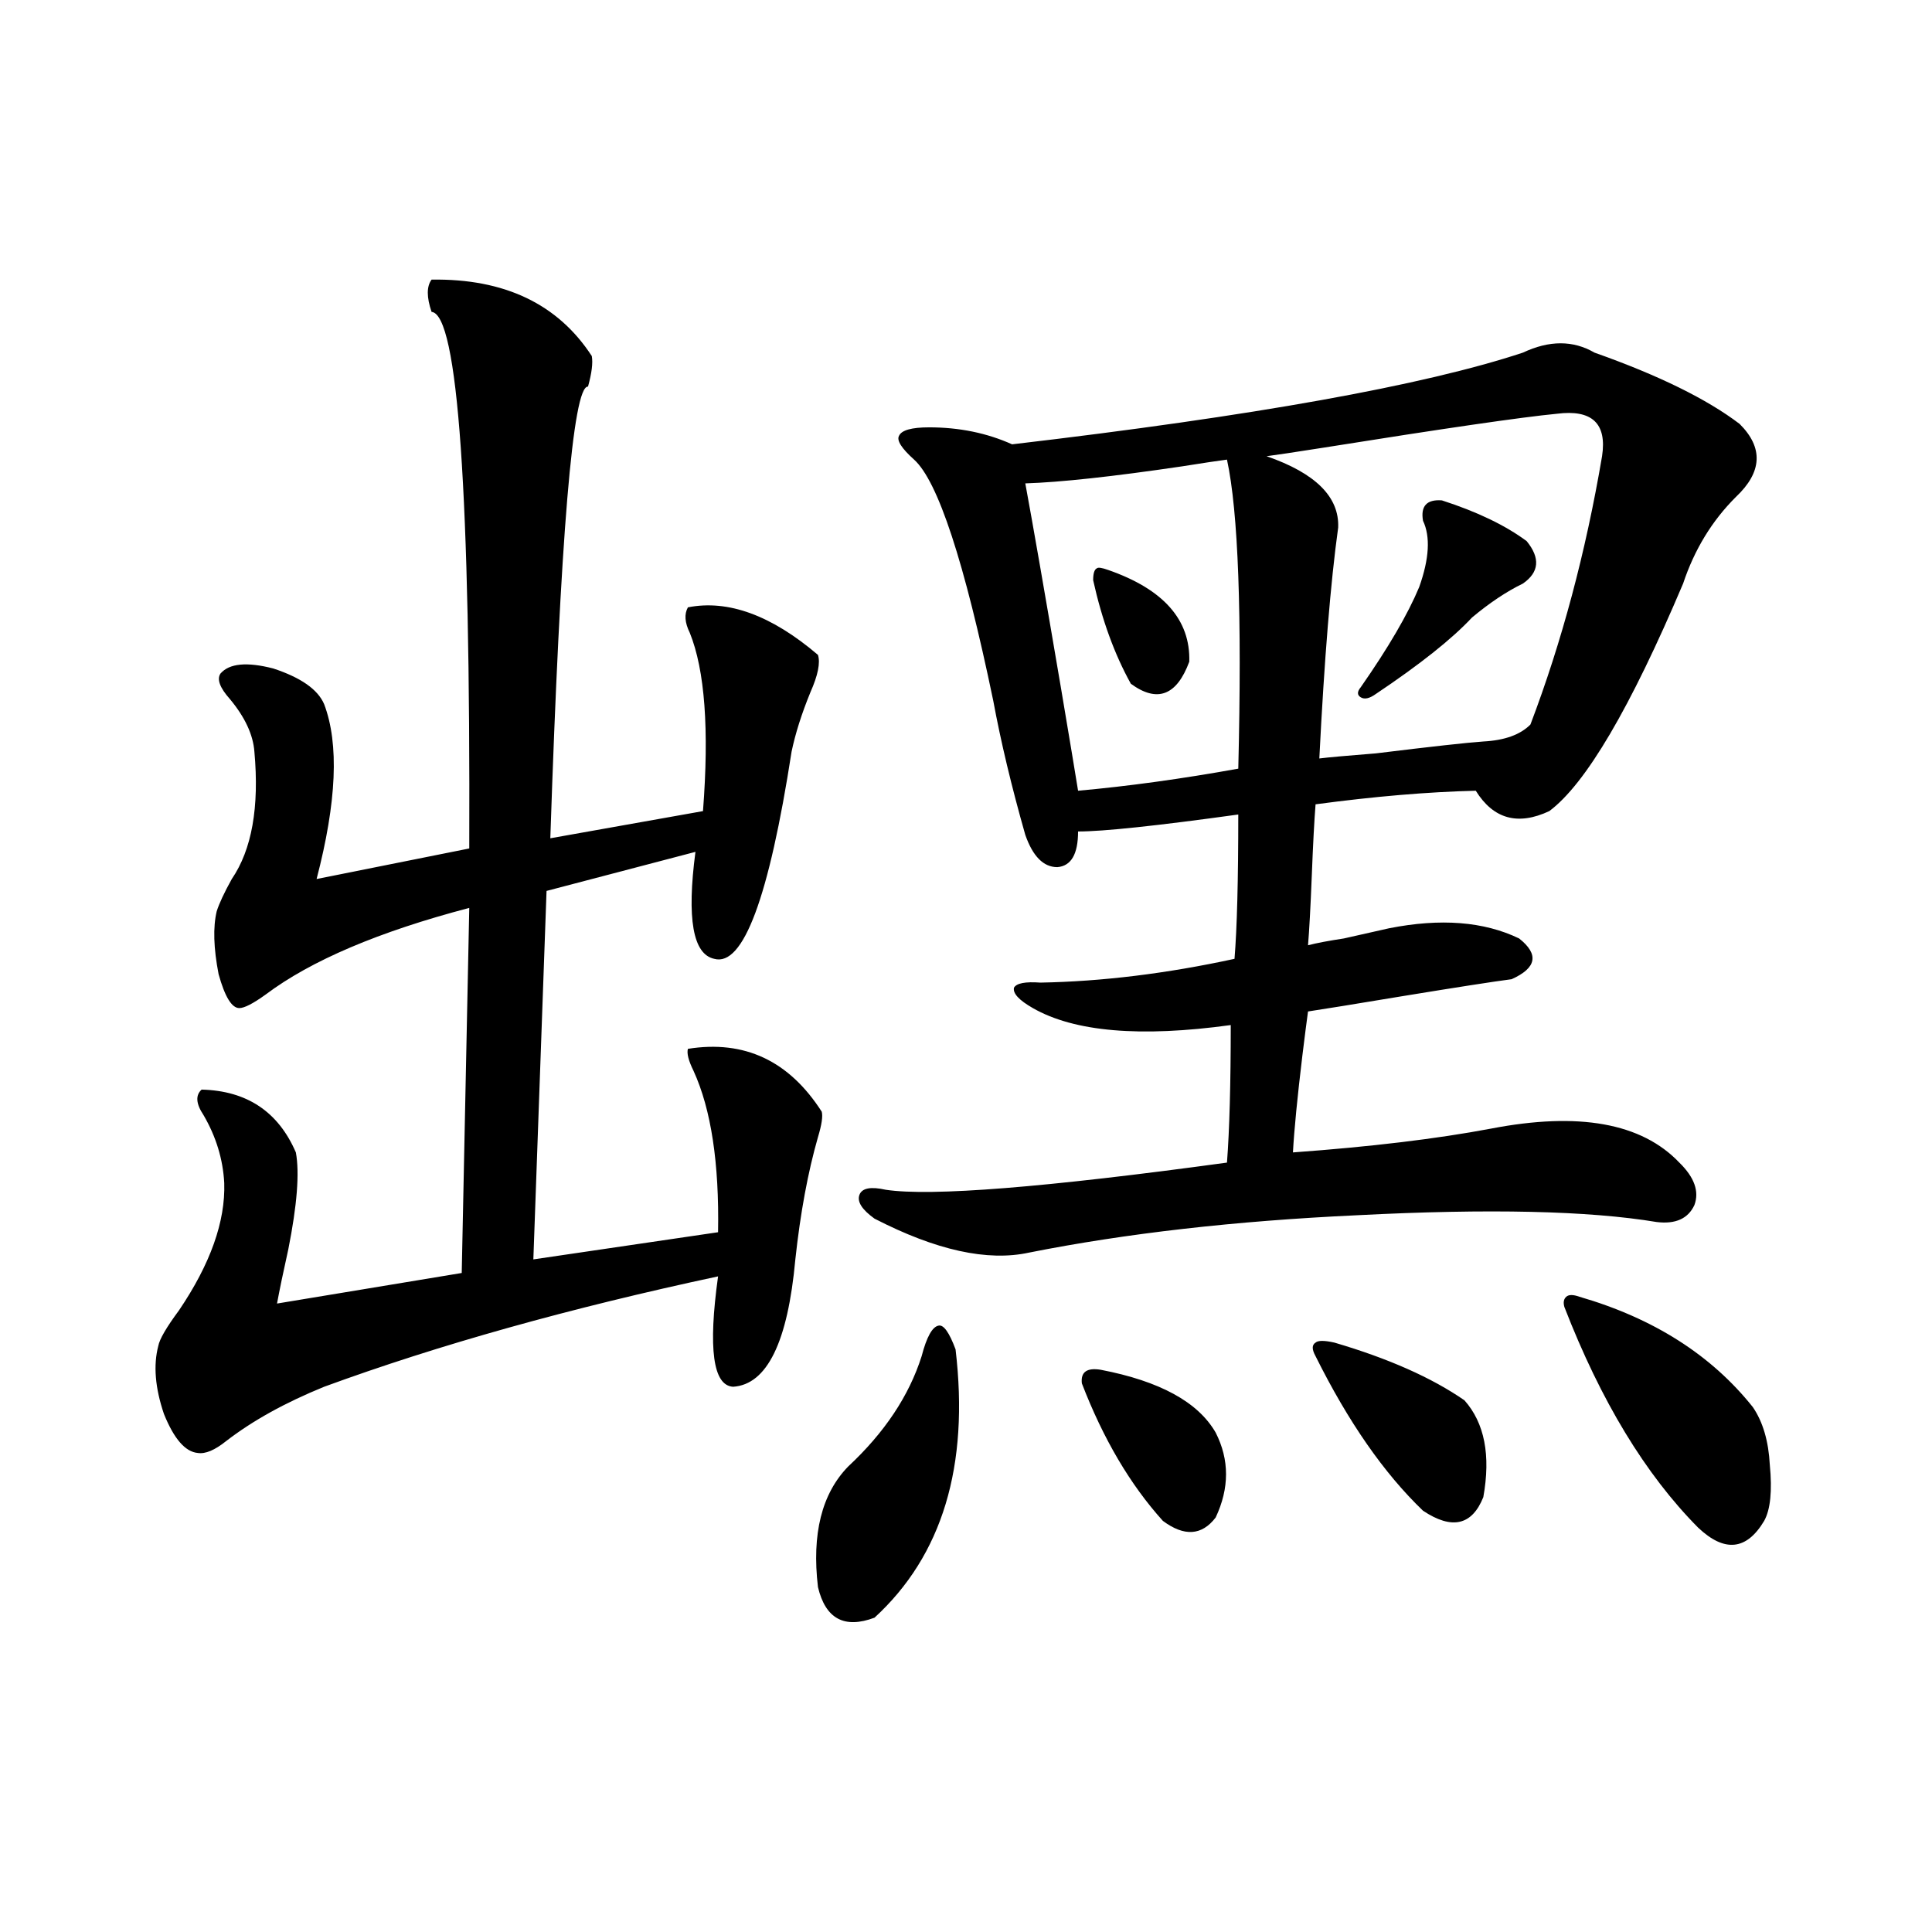 <?xml version="1.0" encoding="utf-8"?>
<!-- Generator: Adobe Illustrator 16.0.0, SVG Export Plug-In . SVG Version: 6.00 Build 0)  -->
<!DOCTYPE svg PUBLIC "-//W3C//DTD SVG 1.1//EN" "http://www.w3.org/Graphics/SVG/1.1/DTD/svg11.dtd">
<svg version="1.1" id="图层_1" xmlns="http://www.w3.org/2000/svg" xmlns:xlink="http://www.w3.org/1999/xlink" x="0px" y="0px"
	 width="1000px" height="1000px" viewBox="0 0 1000 1000" enable-background="new 0 0 1000 1000" xml:space="preserve">
<path d="M223.385,144.73c37.712-0.576,65.364,12.607,82.924,39.551c0.641,3.516,0,8.789-1.951,15.82
	c-7.805-0.576-14.313,77.344-19.512,233.789l79.022-14.063c3.247-42.188,0.976-72.949-6.829-92.285
	c-2.606-5.273-2.927-9.668-0.976-13.184c20.808-4.092,43.246,4.106,67.315,24.609c1.296,4.106,0,10.547-3.902,19.336
	c-4.558,11.138-7.805,21.396-9.756,30.762c-11.707,75.586-25.045,111.333-39.999,107.227c-11.066-2.334-14.313-20.791-9.756-55.371
	l-77.071,20.215l-6.829,190.723l95.607-14.063c0.641-35.732-3.582-63.569-12.683-83.496c-2.606-5.273-3.582-9.077-2.927-11.426
	c29.268-4.683,52.347,6.152,69.267,32.52c0.641,2.349,0,6.743-1.951,13.184c-5.213,18.169-9.115,39.263-11.707,63.281
	c-3.902,42.778-14.634,64.751-32.194,65.918c-10.411-0.576-13.018-19.624-7.805-57.129
	c-76.751,16.411-144.722,35.459-203.897,57.129c-20.167,8.213-37.072,17.578-50.73,28.125c-5.854,4.697-10.731,6.743-14.634,6.152
	c-6.509-0.576-12.363-7.319-17.561-20.215c-4.558-13.472-5.534-25.186-2.927-35.156c0.64-3.516,4.222-9.668,10.731-18.457
	c16.25-24.019,24.054-45.991,23.414-65.918c-0.656-12.305-4.238-24.019-10.731-35.156c-3.902-5.85-4.238-10.244-0.976-13.184
	c23.414,0.591,39.664,11.426,48.779,32.52c1.951,10.547,0.64,27.246-3.902,50.098c-2.607,11.729-4.558,21.094-5.854,28.125
	l95.607-15.82l3.902-188.965c-46.828,12.305-81.949,27.246-105.363,44.824c-6.509,4.697-11.067,7.031-13.658,7.031
	c-3.902,0-7.485-5.85-10.731-17.578c-2.607-13.472-2.927-24.307-0.976-32.52c1.295-4.092,3.902-9.668,7.805-16.699
	c10.396-15.229,14.298-37.202,11.707-65.918c-0.656-8.789-4.878-17.866-12.683-27.246c-5.213-5.85-6.829-10.244-4.878-13.184
	c4.542-5.273,13.658-6.152,27.316-2.637c14.298,4.697,23.079,10.85,26.341,18.457c7.805,20.518,6.494,50.688-3.902,90.527
	l79.022-15.82c0.641-183.979-5.854-276.553-19.511-277.734C220.778,153.822,220.778,148.246,223.385,144.73z M494.598,698.441
	c7.149,60.356-6.829,106.65-41.95,138.867c-15.609,5.851-25.365,0.577-29.268-15.82c-3.262-27.534,1.951-48.34,15.609-62.402
	c18.856-17.578,31.539-36.611,38.048-57.129c2.592-9.956,5.519-15.229,8.78-15.82C488.409,685.561,491.336,689.652,494.598,698.441z
	 M788.249,182.523c13.658-6.44,26.006-6.44,37.072,0c33.17,11.729,58.2,24.033,75.12,36.914
	c12.348,12.305,11.707,24.912-1.951,37.793c-12.362,12.305-21.463,27.246-27.316,44.824
	c-27.316,64.463-50.41,103.711-69.267,117.773c-16.265,7.622-28.947,4.106-38.048-10.547c-24.725,0.591-52.361,2.939-82.925,7.031
	c-0.655,8.213-1.311,20.518-1.951,36.914c-0.655,16.411-1.311,28.428-1.951,36.035c4.543-1.167,10.731-2.334,18.536-3.516
	c10.396-2.334,18.201-4.092,23.414-5.273c26.661-5.273,49.1-3.516,67.315,5.273c10.396,8.213,9.101,15.244-3.902,21.094
	c-9.115,1.182-27.972,4.106-56.584,8.789c-24.725,4.106-40.975,6.743-48.779,7.91c-0.655,4.697-1.631,12.305-2.927,22.852
	c-2.606,21.685-4.237,38.384-4.878,50.098c40.319-2.925,74.465-7.031,102.437-12.305c45.518-8.789,78.047-2.925,97.559,17.578
	c7.805,7.622,10.396,14.941,7.805,21.973c-3.262,7.031-9.756,9.971-19.512,8.789c-35.121-5.85-86.827-7.031-155.118-3.516
	c-63.093,2.939-119.677,9.38-169.752,19.336c-21.463,4.697-48.139-1.167-79.998-17.578c-6.509-4.683-9.115-8.789-7.805-12.305
	c1.296-3.516,5.854-4.395,13.658-2.637c23.414,3.516,82.27-1.167,176.581-14.063c1.296-16.987,1.951-40.718,1.951-71.191
	c-46.828,6.455-80.974,3.516-102.437-8.789c-7.164-4.092-10.411-7.607-9.756-10.547c1.296-2.334,5.854-3.213,13.658-2.637
	c31.859-0.576,65.364-4.683,100.485-12.305c1.296-15.82,1.951-40.718,1.951-74.707c-42.285,5.864-69.922,8.789-82.925,8.789
	c0,11.729-3.582,17.881-10.731,18.457c-7.164,0-12.683-5.562-16.585-16.699c-7.164-25.186-12.683-48.34-16.585-69.434
	c-14.969-72.07-28.627-113.667-40.975-124.805c-6.509-5.85-9.115-9.956-7.805-12.305c1.296-2.925,6.494-4.395,15.609-4.395
	c15.609,0,29.908,2.939,42.926,8.789C648.74,215.346,736.863,199.525,788.249,182.523z M530.694,250.199
	c3.902,21.094,10.076,56.553,18.536,106.348c4.543,26.958,7.47,44.536,8.78,52.734c26.006-2.334,53.657-6.152,82.925-11.426
	c1.951-79.678,0-133.003-5.854-159.961c-4.558,0.591-12.362,1.758-23.414,3.516C575.892,246.684,548.896,249.623,530.694,250.199z
	 M569.718,708.988c30.563,5.864,50.396,16.699,59.511,32.52c7.149,14.063,7.149,28.716,0,43.945
	c-7.164,9.38-16.265,9.971-27.316,1.758c-16.92-18.745-30.898-42.476-41.95-71.191C559.307,710.17,562.554,707.821,569.718,708.988z
	 M573.62,295.023c28.612,9.971,42.591,25.791,41.95,47.461c-6.509,17.578-16.585,21.396-30.243,11.426
	c-8.46-15.229-14.969-33.096-19.512-53.613c0-3.516,0.641-5.562,1.951-6.152C568.407,293.568,570.358,293.856,573.62,295.023z
	 M805.81,214.164c-18.216,1.758-58.535,7.622-120.973,17.578c-14.969,2.349-24.725,3.818-29.268,4.395
	c25.365,8.789,37.713,21.094,37.072,36.914c-3.902,28.125-7.164,67.979-9.756,119.531c4.543-0.576,14.299-1.455,29.268-2.637
	c28.612-3.516,47.148-5.562,55.608-6.152c11.052-0.576,19.177-3.516,24.39-8.789c16.25-42.764,28.612-89.058,37.072-138.867
	C831.815,219.149,824.011,211.83,805.81,214.164z M690.69,694.926c27.957,8.213,50.396,18.169,67.315,29.883
	c10.396,11.729,13.658,28.428,9.756,50.098c-5.854,14.653-16.265,17.002-31.219,7.031c-20.167-19.336-38.703-45.991-55.608-79.98
	c-1.951-3.516-1.951-5.85,0-7.031C682.23,693.759,685.478,693.759,690.69,694.926z M746.299,258.988
	c18.201,5.864,32.835,12.896,43.901,21.094c7.149,8.789,6.494,16.123-1.951,21.973c-8.46,4.106-17.24,9.971-26.341,17.578
	c-10.411,11.138-26.996,24.321-49.755,39.551c-3.262,2.349-5.854,2.939-7.805,1.758c-1.951-1.167-1.951-2.925,0-5.273
	c14.299-20.503,24.39-37.793,30.243-51.855c5.198-14.639,5.854-26.064,1.951-34.277
	C735.232,261.928,738.494,258.412,746.299,258.988z M817.517,671.195c38.368,11.138,68.291,30.186,89.754,57.129
	c5.198,7.622,8.125,17.578,8.78,29.883c1.296,13.486,0.32,23.154-2.927,29.004c-9.115,15.244-20.487,16.411-34.146,3.516
	c-27.316-27.534-50.41-65.615-69.267-114.258c-0.655-2.334-0.335-4.092,0.976-5.273
	C811.983,670.028,814.255,670.028,817.517,671.195z"/>
</svg>
